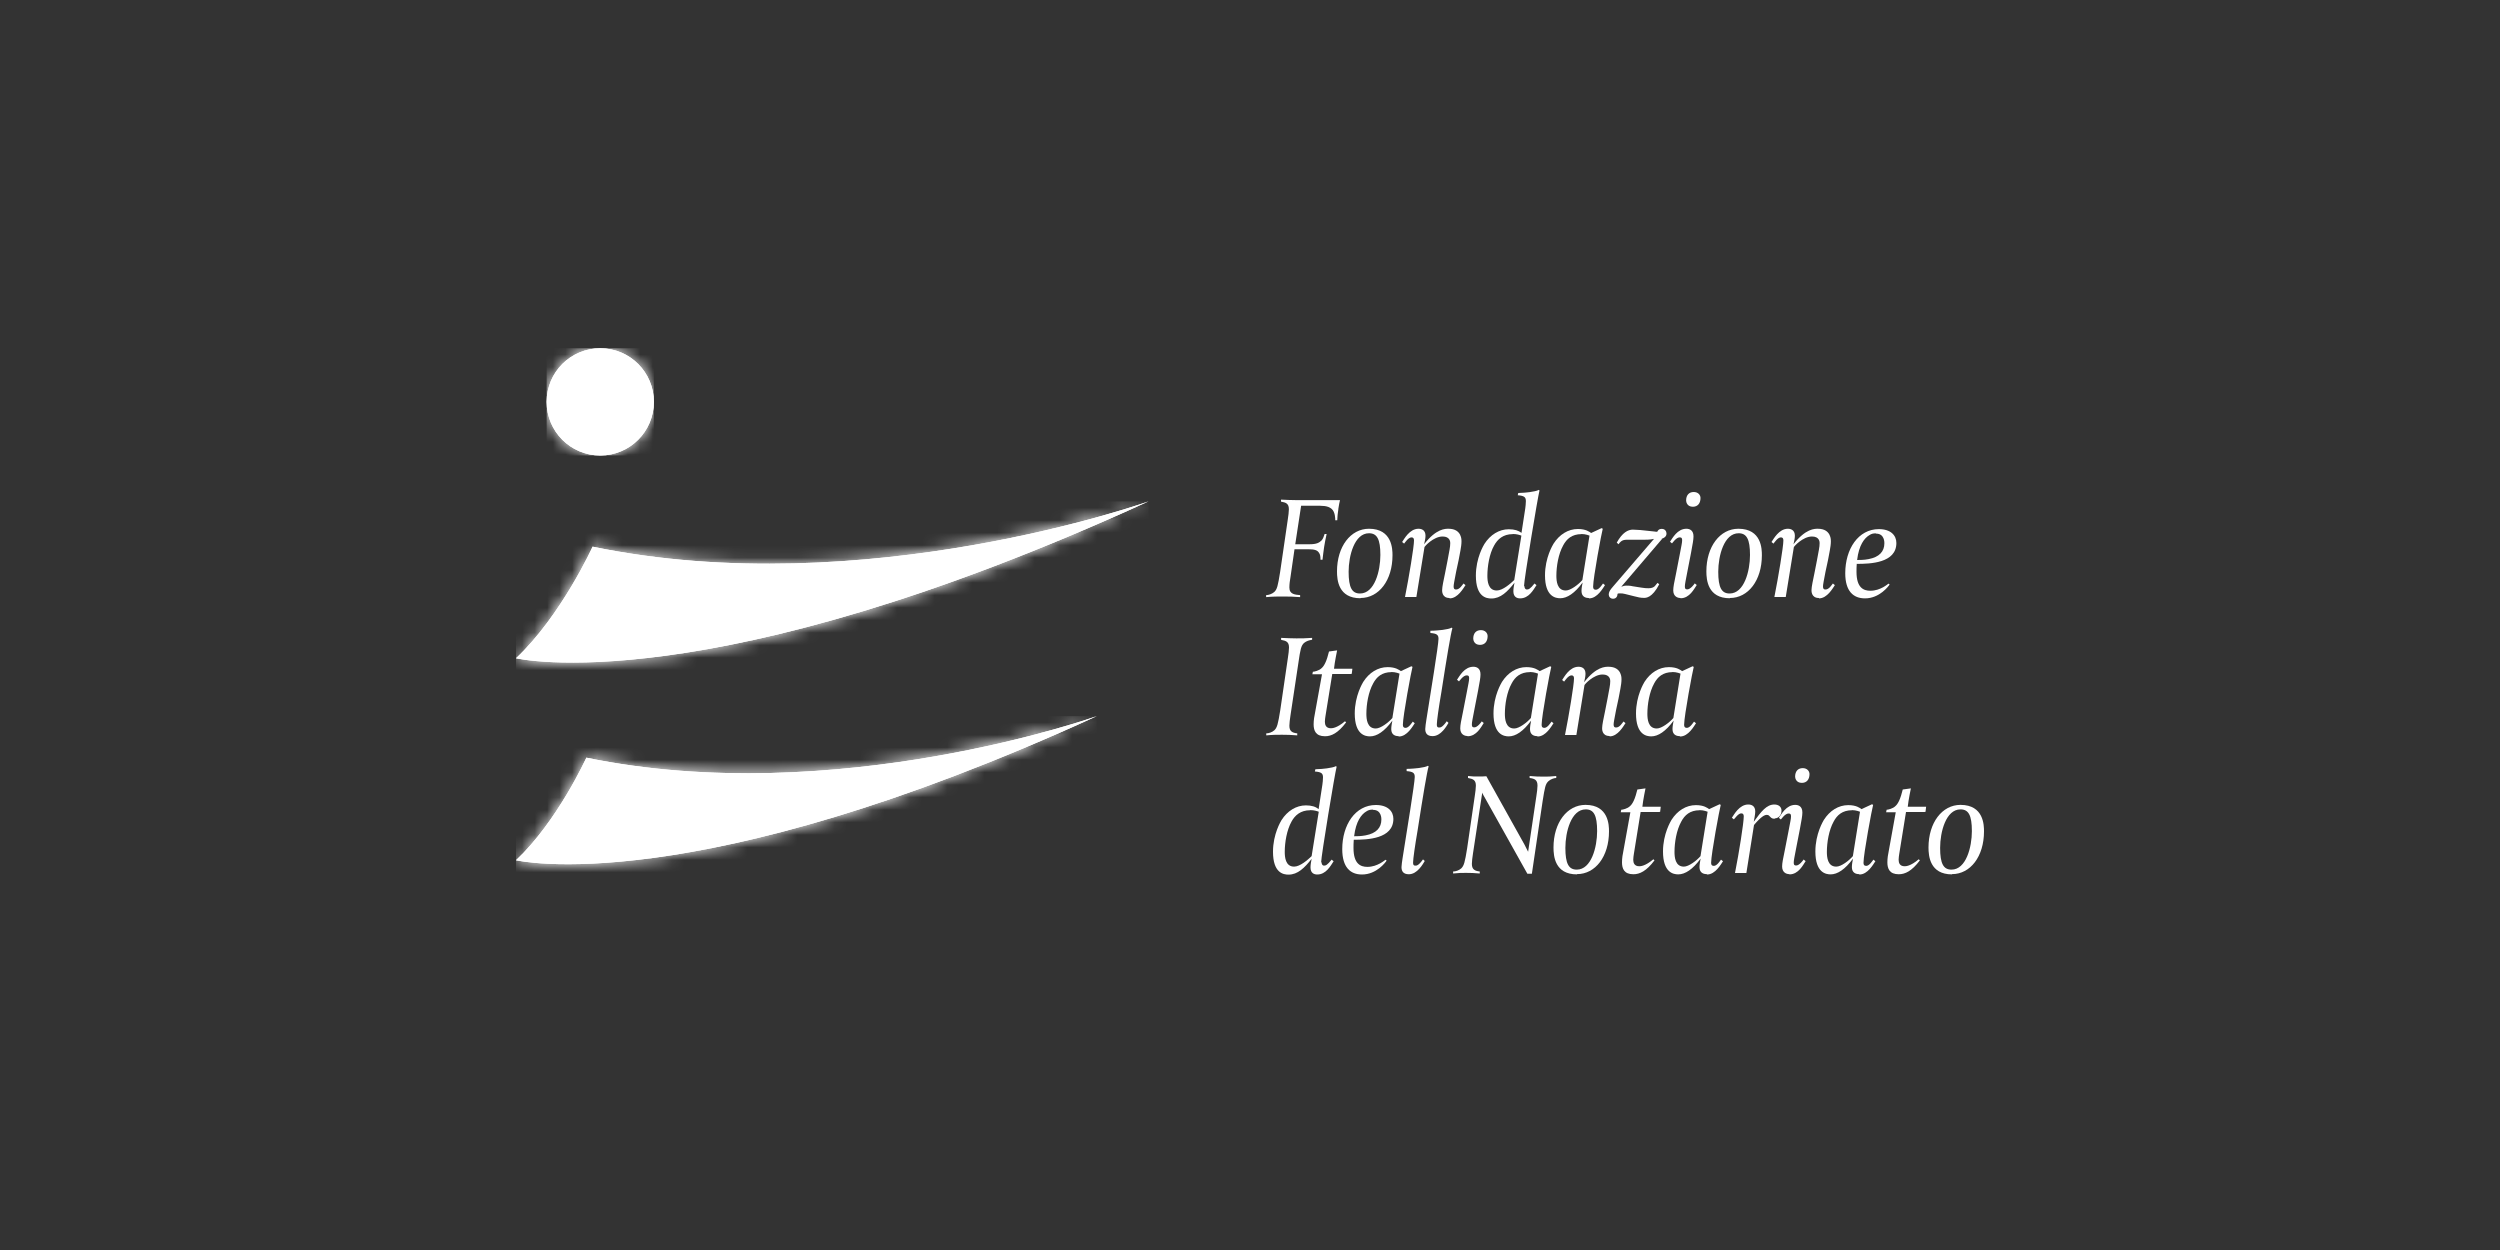 <svg xmlns="http://www.w3.org/2000/svg" xmlns:xlink="http://www.w3.org/1999/xlink" id="Livello_1" viewBox="0 0 200 100"><rect x="0" y="0" width="200" height="100" fill="#333333" stroke="none"/><defs><style>      .cls-1 {        mask: url(#mask-1);      }      .cls-2 {        fill: #fff;      }      .cls-3 {        mask: url(#mask);      }      .cls-4 {        mask: url(#mask-2);      }    </style><mask id="mask" x="41.27" y="40.11" width="50.6" height="16.17" maskUnits="userSpaceOnUse"><g id="mask0_259_5920-2" data-name="mask0_259_5920"><path class="cls-2" d="M47.41,43.73s-2.51,5.52-6.13,8.93c0,0,15.26,3.62,50.6-12.55,0,0-22.7,8.14-44.49,3.62"></path></g></mask><mask id="mask-1" x="41.27" y="57.29" width="46.46" height="14.85" maskUnits="userSpaceOnUse"><g id="mask1_259_5920-2" data-name="mask1_259_5920"><path class="cls-2" d="M46.91,60.61s-2.3,5.07-5.63,8.21c0,0,14.02,3.32,46.46-11.53,0,0-20.84,7.46-40.85,3.32"></path></g></mask><mask id="mask-2" x="43.73" y="27.86" width="8.57" height="8.57" maskUnits="userSpaceOnUse"><g id="mask2_259_5920-2" data-name="mask2_259_5920"><path class="cls-2" d="M43.73,32.15c0,2.37,1.92,4.29,4.29,4.29s4.29-1.92,4.29-4.29-1.92-4.29-4.29-4.29-4.29,1.92-4.29,4.29Z"></path></g></mask></defs><g id="mask2_259_5920"><path class="cls-2" d="M43.73,32.15c0,2.37,1.92,4.29,4.29,4.29s4.29-1.92,4.29-4.29-1.92-4.29-4.29-4.29-4.29,1.92-4.29,4.29Z"></path></g><g id="mask1_259_5920"><path class="cls-2" d="M46.91,60.61s-2.3,5.07-5.63,8.21c0,0,14.02,3.32,46.46-11.53,0,0-20.84,7.46-40.85,3.32"></path></g><g id="mask0_259_5920"><path class="cls-2" d="M47.41,43.73s-2.51,5.52-6.13,8.93c0,0,15.26,3.62,50.6-12.55,0,0-22.7,8.14-44.49,3.62"></path></g><path class="cls-2" d="M47.41,43.73s-2.51,5.52-6.13,8.93c0,0,15.26,3.62,50.6-12.55,0,0-22.7,8.14-44.49,3.62"></path><g class="cls-3"><path class="cls-2" d="M91.88,40.11h-50.6v16.17h50.6v-16.17Z"></path></g><path class="cls-2" d="M46.91,60.61s-2.3,5.07-5.63,8.21c0,0,14.02,3.32,46.46-11.53,0,0-20.84,7.46-40.85,3.32"></path><g class="cls-1"><path class="cls-2" d="M87.74,57.29h-46.46v14.85h46.46v-14.85Z"></path></g><path class="cls-2" d="M43.73,32.15c0,2.37,1.92,4.29,4.29,4.29s4.29-1.92,4.29-4.29-1.92-4.29-4.29-4.29-4.29,1.92-4.29,4.29Z"></path><g class="cls-4"><path class="cls-2" d="M52.3,27.86h-8.57v8.57h8.57v-8.57Z"></path></g><path class="cls-2" d="M107.07,40.72c-.04.23-.09.7-.09.9h-.16c0-.13,0-.66-.29-.91-.32-.27-.74-.25-1.33-.25h-1.11l-.47,3.08h1.15c.57,0,.77-.13.95-.3.13-.14.18-.32.25-.52h.16c-.09.41-.16.77-.2,1.04-.05.32-.09.68-.13,1.02h-.16c0-.25-.02-.43-.13-.57-.13-.2-.36-.27-.84-.27h-1.11l-.32,2.22c-.05.27-.09.57-.09.84,0,.56.47.57.86.61v.16c-.48-.04-.91-.05-1.34-.05s-.86,0-1.38.05v-.16c.18,0,.47-.09.65-.25.23-.22.29-.48.47-1.6l.61-4.18c.05-.32.09-.65.09-.84,0-.45-.23-.54-.63-.61v-.16c.48.02.81.04,1.22.04h3.5c-.04.14-.09.43-.13.68"></path><path class="cls-2" d="M109.52,42.66c-1.17,0-1.63,1.81-1.63,3.08s.27,1.74.91,1.74c1.17,0,1.63-1.81,1.63-3.08s-.27-1.74-.91-1.74ZM108.84,47.86c-1.78,0-1.88-1.47-1.88-2.15,0-1.99,1.09-3.41,2.56-3.41,1.86,0,1.88,1.65,1.88,2.12,0,2.01-1.09,3.42-2.56,3.42"></path><path class="cls-2" d="M115.96,47.84c-.61,0-.59-.56-.59-.63,0-.27.13-.84.23-1.33l.2-1.02c.14-.81.22-1.06.22-1.42,0-.09-.02-.52-.61-.52-.74,0-1.43.79-1.45.84l-.65,4h-.91c.32-1.61.72-4.02.72-4.52,0-.16-.05-.25-.2-.25-.25,0-.52.41-.59.5l-.16-.13c.16-.23.59-1.06,1.31-1.06.23,0,.56.09.56.56,0,.23-.07.48-.11.68.97-1.26,1.7-1.24,1.95-1.24,1.09,0,1.04.95,1.04,1,0,.47-.16,1.06-.23,1.51l-.2.93c-.14.74-.2,1.02-.2,1.17,0,.13.02.25.2.25.29,0,.5-.38.59-.48l.16.13c-.16.23-.61,1.06-1.27,1.06"></path><path class="cls-2" d="M121.02,42.73c-.77,0-1.22.41-1.49.91-.38.66-.54,1.67-.54,2.42,0,.41.05,1.18.75,1.18.48,0,1.11-.56,1.4-.84l.57-3.55c-.13-.05-.36-.13-.68-.13M121.95,46.87s0,.29.2.29c.14,0,.27-.05.61-.48l.16.13c-.25.38-.61,1.06-1.31,1.06-.23,0-.54-.09-.54-.57,0-.23.05-.48.09-.68-.57.72-1.11,1.26-1.85,1.26-.41,0-1.24-.13-1.24-1.83,0-1.43.63-2.44.68-2.53.47-.74,1.18-1.18,1.95-1.18.47,0,.79.11,1.02.29l.3-1.95c.02-.16.05-.39.05-.59,0-.32-.13-.43-.65-.47l.04-.18c.3,0,.77-.05.91-.07.32-.05.57-.09.74-.18l.05.05c-.14.52-1.24,7.15-1.24,7.66Z"></path><path class="cls-2" d="M126.52,42.73c-.77,0-1.2.39-1.47.91-.38.68-.54,1.67-.54,2.42,0,.41.05,1.18.75,1.18.39,0,1.02-.48,1.33-.84l.57-3.55s-.3-.13-.65-.13ZM127.09,47.84c-.23,0-.57-.09-.57-.56,0-.23.05-.48.09-.68-.63.86-1.24,1.26-1.79,1.26-.38,0-1.22-.13-1.22-1.83,0-1.43.63-2.44.68-2.53.47-.74,1.17-1.18,1.95-1.18.65,0,.93.23,1.06.32l.84-.39.09.05c-.09.3-.77,3.94-.77,4.63,0,.16.05.25.22.25.25,0,.5-.41.57-.5l.16.13c-.16.23-.61,1.06-1.27,1.06"></path><path class="cls-2" d="M132.96,43.12l-3.26,3.82c.13-.05.27-.09.39-.09.16,0,.32,0,.52.05l.7.11c.22.04.43.05.57.05.52,0,.57-.29.72-.43l.14.11c-.57,1.11-1.08,1.09-1.22,1.09-.29,0-.47-.05-.79-.13l-.72-.18c-.13-.04-.27-.05-.39-.05-.11,0-.18,0-.22.04,0,.27-.18.39-.34.39-.27,0-.36-.2-.36-.34,0-.32.32-.59.57-.9l3.05-3.55c-.14.02-.25.07-.86.07h-.99c-.5,0-.7-.05-.99.36l-.14-.13c.45-.81.9-1.04,1.29-1.04q.43,0,1.52.13c.11,0,.29.04.34.04h.09c.07-.16.18-.23.36-.23.29,0,.38.23.38.38,0,.27-.27.38-.39.41"></path><path class="cls-2" d="M135.43,40.54c-.47,0-.54-.39-.54-.5,0-.43.23-.68.61-.68.34,0,.54.23.54.48,0,.43-.23.7-.61.7ZM134.43,47.84c-.23,0-.57-.13-.57-.61,0-.27.07-.61.22-1.33l.29-1.49c.14-.74.2-1,.2-1.17,0-.13,0-.25-.2-.25-.27,0-.56.43-.61.48l-.16-.13c.2-.29.59-1.04,1.31-1.04.25,0,.57.11.57.61,0,.27-.07.61-.2,1.33l-.29,1.49c-.14.74-.2,1-.2,1.17,0,.13,0,.25.2.25.25,0,.56-.43.59-.48l.16.13c-.2.29-.57,1.06-1.29,1.06"></path><path class="cls-2" d="M139.09,42.66c-1.17,0-1.63,1.81-1.63,3.08s.27,1.74.91,1.74c1.17,0,1.63-1.81,1.63-3.08s-.27-1.74-.91-1.74ZM138.39,47.86c-1.77,0-1.88-1.47-1.88-2.15,0-1.99,1.09-3.41,2.56-3.41,1.87,0,1.88,1.65,1.88,2.12,0,2.01-1.09,3.42-2.56,3.42"></path><path class="cls-2" d="M145.51,47.84c-.61,0-.59-.56-.59-.63,0-.27.13-.84.23-1.33l.2-1.02c.14-.81.22-1.06.22-1.42,0-.09-.02-.52-.61-.52-.73,0-1.43.79-1.45.84l-.65,4h-.91c.32-1.61.72-4.02.72-4.52,0-.16-.05-.25-.2-.25-.25,0-.52.41-.59.5l-.16-.13c.16-.23.59-1.06,1.31-1.06.22,0,.56.09.56.56,0,.23-.07.48-.11.68.97-1.26,1.7-1.24,1.95-1.24,1.09,0,1.04.95,1.04,1,0,.47-.16,1.06-.23,1.51l-.2.93c-.14.74-.2,1.02-.2,1.17,0,.13.02.25.2.25.29,0,.5-.38.59-.48l.16.13c-.16.23-.61,1.06-1.27,1.06"></path><path class="cls-2" d="M150.08,42.67c-.16,0-.34,0-.56.16-.36.22-.81.77-.95,1.97.18,0,.56,0,.91-.07.86-.16,1.27-.61,1.27-1.27,0-.05.02-.77-.66-.77M148.54,45.1c-.02.25-.02.47-.02.65,0,1.27.56,1.51,1.11,1.51.82,0,1.42-.56,1.45-.57l.09.07c-.09.14-.81,1.11-1.97,1.11-.93,0-1.58-.57-1.58-2.01,0-1.94,1.04-3.53,2.69-3.53.95,0,1.4.5,1.4,1.11,0,1.61-2.1,1.67-3.16,1.67"></path><path class="cls-2" d="M104.93,51.19c-.16.02-.43.09-.61.25-.23.22-.29.48-.45,1.6l-.63,4.18c-.05.32-.09.65-.09.84,0,.45.23.56.63.61v.16c-.48-.04-.81-.05-1.22-.05s-.74,0-1.26.05v-.16c.2,0,.47-.09.65-.25.22-.22.29-.48.47-1.6l.61-4.18c.05-.32.09-.65.09-.84,0-.45-.23-.54-.63-.61v-.16c.48.02.81.04,1.22.04s.74,0,1.26-.04v.14l-.04.02Z"></path><path class="cls-2" d="M108.07,53.92h-1.49l-.54,3.35c-.02.13-.05.32-.05.47,0,.25.09.52.48.52.09,0,.47,0,1.13-.56l.09.09c-.65.86-1.18,1.11-1.69,1.11-.74,0-.91-.45-.91-.95,0-.32.05-.65.13-1.02l.54-2.99h-.77l.04-.2c.11,0,.5-.09.7-.29.05-.05.32-.25.54-1.15l.05-.18.65-.09s-.2.95-.25,1.47h1.47l-.05.41h-.05Z"></path><path class="cls-2" d="M111.32,53.77c-.77,0-1.2.39-1.47.91-.38.68-.54,1.67-.54,2.42,0,.41.05,1.18.75,1.18.39,0,1.02-.48,1.33-.84l.57-3.55s-.3-.13-.65-.13ZM111.87,58.89c-.23,0-.57-.09-.57-.56,0-.22.05-.48.09-.68-.63.86-1.24,1.26-1.79,1.26-.38,0-1.22-.13-1.22-1.83,0-1.43.63-2.44.68-2.53.47-.74,1.17-1.18,1.95-1.18.65,0,.93.23,1.06.32l.84-.39.09.05c-.09.3-.77,3.94-.77,4.63,0,.16.05.25.22.25.25,0,.5-.41.57-.5l.16.13c-.16.23-.61,1.06-1.27,1.06"></path><path class="cls-2" d="M115.31,55.37c-.22,1.27-.36,2.3-.36,2.53,0,.05-.04.3.16.3.09,0,.25.04.63-.5l.14.13c-.14.23-.59,1.06-1.27,1.06-.47,0-.59-.27-.59-.57,0-.16.05-.47.09-.74.32-2.03.97-5.99.97-6.47,0-.32-.13-.43-.65-.47v-.18c.34,0,.84-.05.99-.07.32-.05.56-.09.72-.18l.05.05c-.13.43-.45,2.33-.88,5.11Z"></path><path class="cls-2" d="M118.4,51.59c-.47,0-.54-.39-.54-.5,0-.43.23-.68.61-.68.34,0,.54.23.54.48,0,.43-.23.7-.61.7ZM117.39,58.88c-.23,0-.57-.13-.57-.61,0-.27.07-.61.22-1.33l.29-1.49c.14-.74.2-1,.2-1.17,0-.13,0-.25-.2-.25-.27,0-.56.43-.61.48l-.16-.13c.2-.29.59-1.04,1.31-1.04.25,0,.57.11.57.61,0,.27-.07.61-.2,1.33l-.29,1.49c-.14.74-.2,1-.2,1.17,0,.13,0,.25.2.25.25,0,.56-.43.59-.48l.16.13c-.2.3-.57,1.06-1.29,1.06"></path><path class="cls-2" d="M122.4,53.77c-.77,0-1.2.39-1.47.91-.38.68-.54,1.67-.54,2.42,0,.41.05,1.18.75,1.18.39,0,1.02-.48,1.33-.84l.57-3.55s-.3-.13-.65-.13ZM122.97,58.89c-.23,0-.57-.09-.57-.56,0-.22.05-.48.09-.68-.63.86-1.24,1.26-1.79,1.26-.38,0-1.22-.13-1.22-1.83,0-1.43.63-2.44.68-2.53.47-.74,1.17-1.18,1.95-1.18.65,0,.93.23,1.06.32l.84-.39.09.05c-.09.3-.77,3.94-.77,4.63,0,.16.05.25.22.25.25,0,.5-.41.57-.5l.16.13c-.16.23-.61,1.06-1.27,1.06"></path><path class="cls-2" d="M128.76,58.88c-.61,0-.59-.56-.59-.63,0-.27.13-.84.23-1.33l.2-1.02c.14-.81.22-1.06.22-1.42,0-.09-.02-.52-.61-.52-.74,0-1.43.79-1.45.84l-.65,4h-.91c.32-1.61.72-4.02.72-4.52,0-.16-.05-.25-.2-.25-.25,0-.52.41-.59.5l-.16-.13c.16-.23.59-1.06,1.31-1.06.23,0,.56.09.56.56,0,.23-.07.48-.11.68.97-1.26,1.7-1.24,1.95-1.24,1.09,0,1.04.95,1.04,1,0,.47-.16,1.06-.23,1.51l-.2.93c-.14.74-.2,1.02-.2,1.17,0,.13.02.25.2.25.29,0,.5-.38.59-.48l.16.13c-.16.23-.61,1.06-1.27,1.06"></path><path class="cls-2" d="M133.8,53.77c-.77,0-1.2.39-1.47.91-.38.68-.54,1.67-.54,2.42,0,.41.05,1.18.75,1.18.39,0,1.02-.48,1.33-.84l.57-3.55s-.3-.13-.65-.13ZM134.37,58.89c-.23,0-.57-.09-.57-.56,0-.22.05-.48.09-.68-.63.86-1.24,1.26-1.79,1.26-.38,0-1.22-.13-1.22-1.83,0-1.43.63-2.44.68-2.53.47-.74,1.17-1.18,1.95-1.18.65,0,.93.23,1.06.32l.84-.39.09.05c-.09.3-.77,3.94-.77,4.63,0,.16.05.25.22.25.25,0,.5-.41.57-.5l.16.13c-.16.23-.61,1.06-1.27,1.06"></path><path class="cls-2" d="M104.81,64.82c-.77,0-1.22.41-1.49.91-.38.68-.54,1.67-.54,2.42,0,.41.05,1.18.75,1.18.48,0,1.11-.56,1.4-.84l.57-3.55c-.13-.05-.36-.13-.68-.13M105.72,68.96s0,.29.2.29c.14,0,.27-.05.61-.48l.16.13c-.25.38-.61,1.06-1.31,1.06-.23,0-.54-.09-.54-.57,0-.23.05-.48.09-.68-.57.72-1.11,1.26-1.85,1.26-.41,0-1.24-.13-1.24-1.83,0-1.43.63-2.44.68-2.53.47-.74,1.18-1.18,1.95-1.18.47,0,.79.11,1.02.3l.3-1.95c.02-.16.05-.39.05-.59,0-.32-.13-.43-.65-.47l.04-.18c.3,0,.77-.05.91-.07.32-.05.57-.09.74-.18l.05.05c-.14.52-1.24,7.15-1.24,7.66"></path><path class="cls-2" d="M109.84,64.77c-.16,0-.34,0-.56.16-.36.22-.81.77-.95,1.97.18,0,.56,0,.91-.07.86-.16,1.27-.61,1.27-1.27,0-.05.02-.77-.66-.77M108.3,67.19c-.02.25-.02.47-.02.65,0,1.27.56,1.51,1.11,1.51.82,0,1.42-.56,1.45-.57l.09.07c-.09.14-.81,1.11-1.97,1.11-.93,0-1.58-.57-1.58-2.03,0-1.94,1.04-3.53,2.69-3.53.95,0,1.4.5,1.4,1.11,0,1.61-2.1,1.67-3.16,1.67"></path><path class="cls-2" d="M113.41,66.42c-.22,1.27-.36,2.3-.36,2.53,0,.05-.04.3.16.3.09,0,.25.04.63-.5l.14.13c-.14.23-.59,1.06-1.27,1.06-.47,0-.59-.27-.59-.57,0-.16.05-.47.09-.74.32-2.03.97-5.99.97-6.47,0-.32-.13-.43-.65-.47v-.18c.34,0,.84-.05.99-.07.32-.05.56-.09.72-.18l.05.05c-.13.43-.45,2.33-.88,5.11Z"></path><path class="cls-2" d="M124.49,62.24c-.16,0-.43.09-.61.25-.25.23-.29.48-.47,1.6l-.86,5.81h-.36l-3.39-6.06c-.09-.16-.18-.3-.22-.43l-.74,4.86c-.05.32-.09.65-.09.84,0,.45.23.56.63.61v.16c-.48-.04-.68-.05-1.09-.05s-.52,0-1.04.05v-.16c.2,0,.47-.09.65-.25.22-.22.29-.48.47-1.6l.61-4.18c.05-.32.09-.65.09-.84,0-.45-.23-.54-.63-.61v-.16c.47.04.52.05.81.04.18,0,.47,0,.66-.02l3.05,5.47c.11.2.18.38.29.57l.66-4.45c.05-.32.09-.65.09-.84,0-.45-.22-.56-.63-.61v-.16c.48.04.68.05,1.09.05s.52,0,1.04-.05v.16h-.02Z"></path><path class="cls-2" d="M126.86,64.75c-1.17,0-1.63,1.81-1.63,3.08s.27,1.74.91,1.74c1.17,0,1.63-1.81,1.63-3.08s-.27-1.74-.91-1.74ZM126.16,69.95c-1.78,0-1.88-1.47-1.88-2.15,0-1.99,1.09-3.41,2.56-3.41,1.86,0,1.88,1.65,1.88,2.12,0,2.01-1.09,3.42-2.56,3.42"></path><path class="cls-2" d="M132.74,64.96h-1.49l-.54,3.35c-.02.13-.05.32-.05.47,0,.25.09.52.48.52.09,0,.47,0,1.13-.56l.09.09c-.65.86-1.18,1.11-1.69,1.11-.74,0-.91-.45-.91-.95,0-.32.05-.65.13-1.02l.54-2.99h-.77l.04-.2c.11,0,.5-.09.7-.29.05-.05.32-.25.54-1.15l.05-.18.65-.09s-.2.95-.25,1.47h1.47l-.05.41h-.05Z"></path><path class="cls-2" d="M135.97,64.82c-.77,0-1.2.39-1.47.91-.38.68-.54,1.67-.54,2.42,0,.41.05,1.18.75,1.18.39,0,1.02-.48,1.33-.84l.57-3.55s-.3-.13-.65-.13ZM136.53,69.93c-.23,0-.57-.09-.57-.56,0-.22.05-.48.09-.68-.63.86-1.24,1.26-1.79,1.26-.38,0-1.22-.13-1.22-1.83,0-1.43.63-2.44.68-2.53.47-.74,1.17-1.18,1.95-1.18.65,0,.93.23,1.06.32l.84-.39.09.05c-.09.3-.77,3.94-.77,4.63,0,.16.05.25.22.25.25,0,.5-.41.57-.5l.16.13c-.16.23-.61,1.06-1.27,1.06"></path><path class="cls-2" d="M141.98,65.5c-.16,0-.25-.04-.32-.11-.13-.13-.16-.2-.32-.2s-.43.11-1.02.81l-.61,3.84h-.91c.32-1.61.7-4.02.7-4.52,0-.14-.04-.25-.18-.25-.09,0-.23,0-.61.48l-.16-.13c.16-.23.59-1.06,1.31-1.06.23,0,.56.09.56.56,0,.23-.09.63-.12.82.59-.81,1.02-1.38,1.65-1.38.05,0,.57,0,.57.5,0,.36-.25.61-.54.61"></path><path class="cls-2" d="M144.15,62.63c-.47,0-.54-.39-.54-.5,0-.43.23-.68.61-.68.34,0,.54.23.54.48,0,.43-.23.7-.61.7ZM143.14,69.93c-.23,0-.57-.13-.57-.61,0-.27.07-.61.22-1.33l.29-1.49c.14-.74.2-1,.2-1.17,0-.13,0-.25-.2-.25-.27,0-.56.43-.61.48l-.16-.13c.2-.29.59-1.04,1.31-1.04.25,0,.57.11.57.61,0,.27-.07.61-.2,1.33l-.29,1.49c-.14.74-.2,1-.2,1.17,0,.13,0,.25.2.25.25,0,.56-.43.59-.48l.16.13c-.2.3-.57,1.06-1.29,1.06"></path><path class="cls-2" d="M148.16,64.82c-.77,0-1.2.39-1.47.91-.38.68-.54,1.67-.54,2.42,0,.41.05,1.18.75,1.18.4,0,1.02-.48,1.33-.84l.57-3.55s-.3-.13-.65-.13ZM148.72,69.93c-.23,0-.57-.09-.57-.56,0-.22.05-.48.09-.68-.63.86-1.24,1.26-1.79,1.26-.38,0-1.22-.13-1.22-1.83,0-1.43.63-2.44.68-2.53.47-.74,1.17-1.18,1.95-1.18.65,0,.93.23,1.06.32l.84-.39.09.05c-.09.3-.77,3.94-.77,4.63,0,.16.05.25.22.25.25,0,.5-.41.57-.5l.16.13c-.16.23-.61,1.06-1.27,1.06"></path><path class="cls-2" d="M153.97,64.96h-1.49l-.54,3.35c-.02.13-.05.32-.05.47,0,.25.09.52.48.52.09,0,.47,0,1.13-.56l.09.09c-.65.86-1.18,1.11-1.69,1.11-.74,0-.91-.45-.91-.95,0-.32.05-.65.13-1.02l.54-2.99h-.77l.04-.2c.11,0,.5-.09.7-.29.05-.05.32-.25.54-1.15l.05-.18.65-.09s-.2.95-.25,1.47h1.47l-.05.41h-.05Z"></path><path class="cls-2" d="M156.84,64.75c-1.17,0-1.63,1.81-1.63,3.08s.27,1.74.91,1.74c1.17,0,1.63-1.81,1.63-3.08s-.27-1.74-.91-1.74ZM156.16,69.95c-1.77,0-1.88-1.47-1.88-2.15,0-1.99,1.09-3.41,2.56-3.41,1.87,0,1.88,1.65,1.88,2.12,0,2.01-1.09,3.42-2.56,3.42"></path></svg>